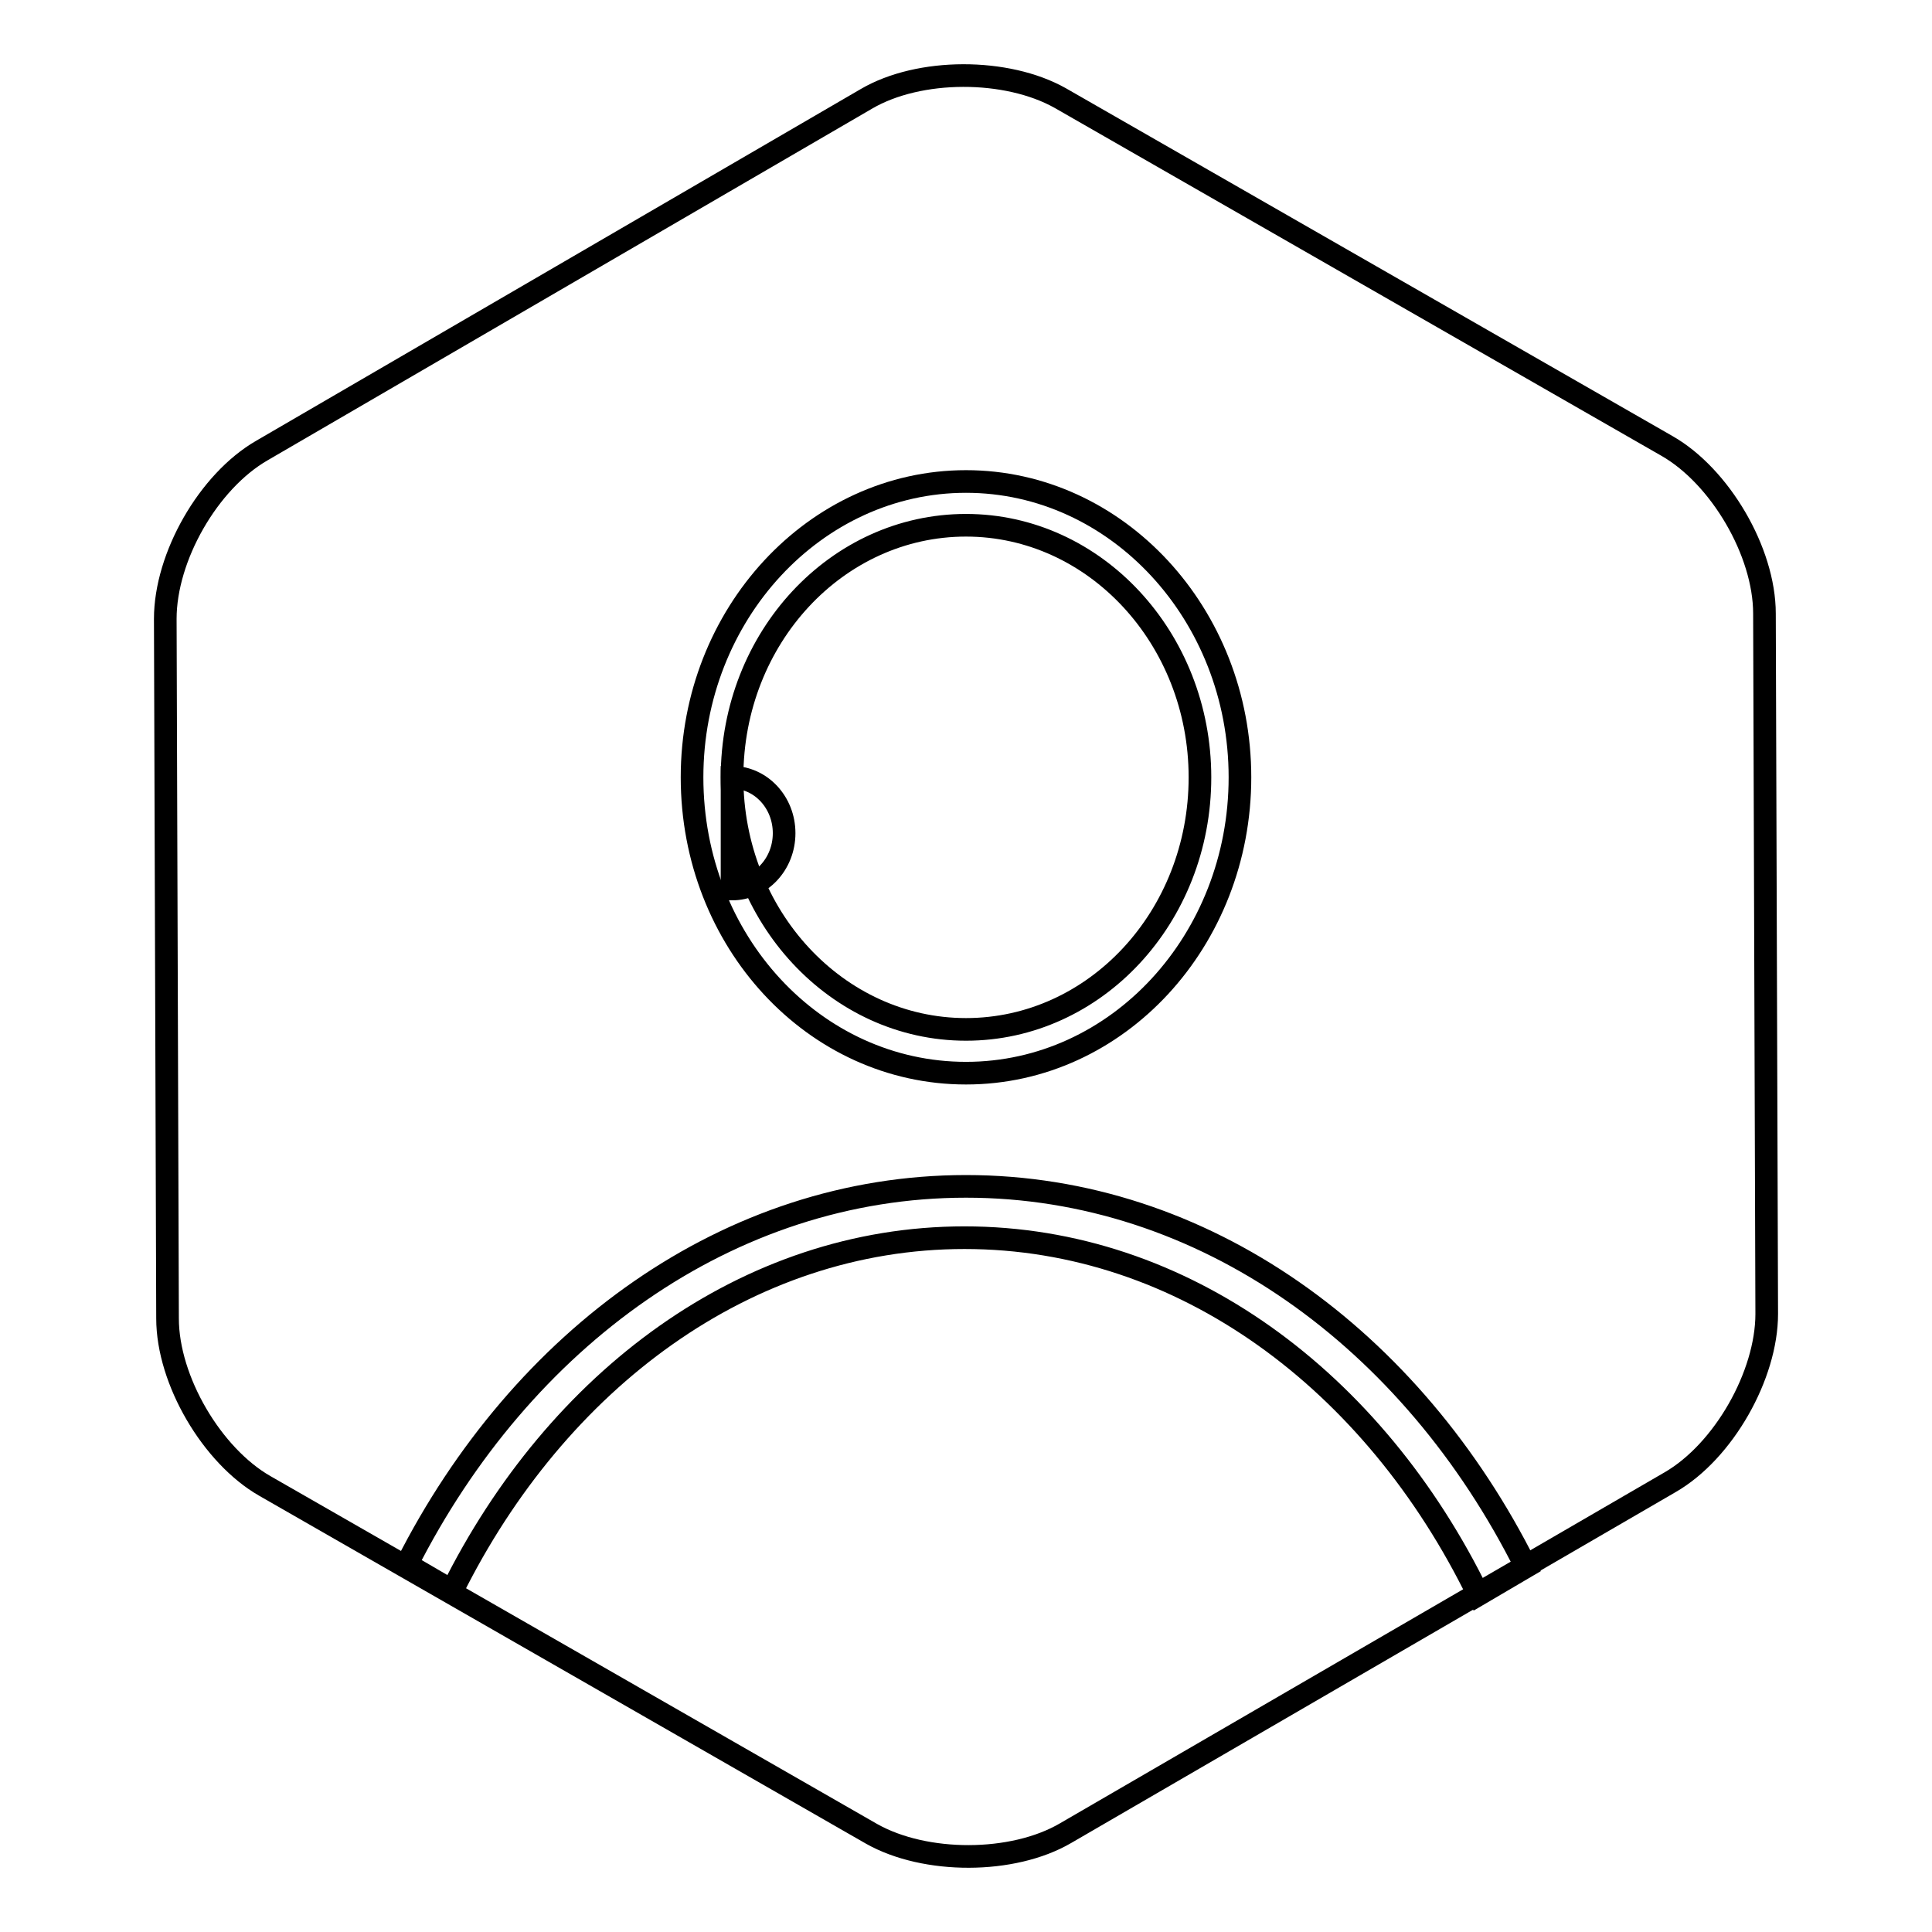 <?xml version="1.0" encoding="utf-8"?>
<!-- Svg Vector Icons : http://www.onlinewebfonts.com/icon -->
<!DOCTYPE svg PUBLIC "-//W3C//DTD SVG 1.1//EN" "http://www.w3.org/Graphics/SVG/1.1/DTD/svg11.dtd">
<svg version="1.1" xmlns="http://www.w3.org/2000/svg" xmlns:xlink="http://www.w3.org/1999/xlink" x="0px" y="0px" viewBox="0 0 256 256" enable-background="new 0 0 256 256" xml:space="preserve">
<g><g><path stroke-width="3" fill-opacity="0" stroke="#000000"  d="M233.8,81.3c0-8.2-5.9-18.2-12.9-22.2L140.5,13c-7.1-4-18.7-4-25.7,0.1L34.7,59.7C27.6,63.8,21.9,73.8,21.9,82l0.3,92.7c0,8.2,5.9,18.2,12.9,22.2l80.4,46.1c7.1,4,18.7,4,25.7-0.1l80.1-46.5c7.1-4.1,12.8-14.2,12.8-22.3L233.8,81.3z"/><path stroke-width="3" fill-opacity="0" stroke="#000000"  d="M97,103c3.8,0,6.9,3.3,6.9,7.4s-3.1,7.4-6.9,7.4V103z"/><path stroke-width="3" fill-opacity="0" stroke="#000000"  d="M128,157.2c-31.4,0-58.9,20.1-74.1,50.1l6,3.5c13.9-28,39.1-46.8,67.9-46.8c29,0,54.3,19,68.1,47.3l6.3-3.7C187.1,177.4,159.5,157.2,128,157.2z"/><path stroke-width="3" fill-opacity="0" stroke="#000000"  d="M128,142.2c20.1,0,36.3-17.6,36.3-39.2c0-21.6-16.3-39.2-36.3-39.2S91.7,81.4,91.7,103C91.7,124.7,107.9,142.2,128,142.2z M128,69.6c17.1,0,31,15,31,33.4c0,18.5-13.9,33.4-31,33.4c-17.1,0-31-15-31-33.4C97,84.5,110.9,69.6,128,69.6z"/></g></g>
</svg>